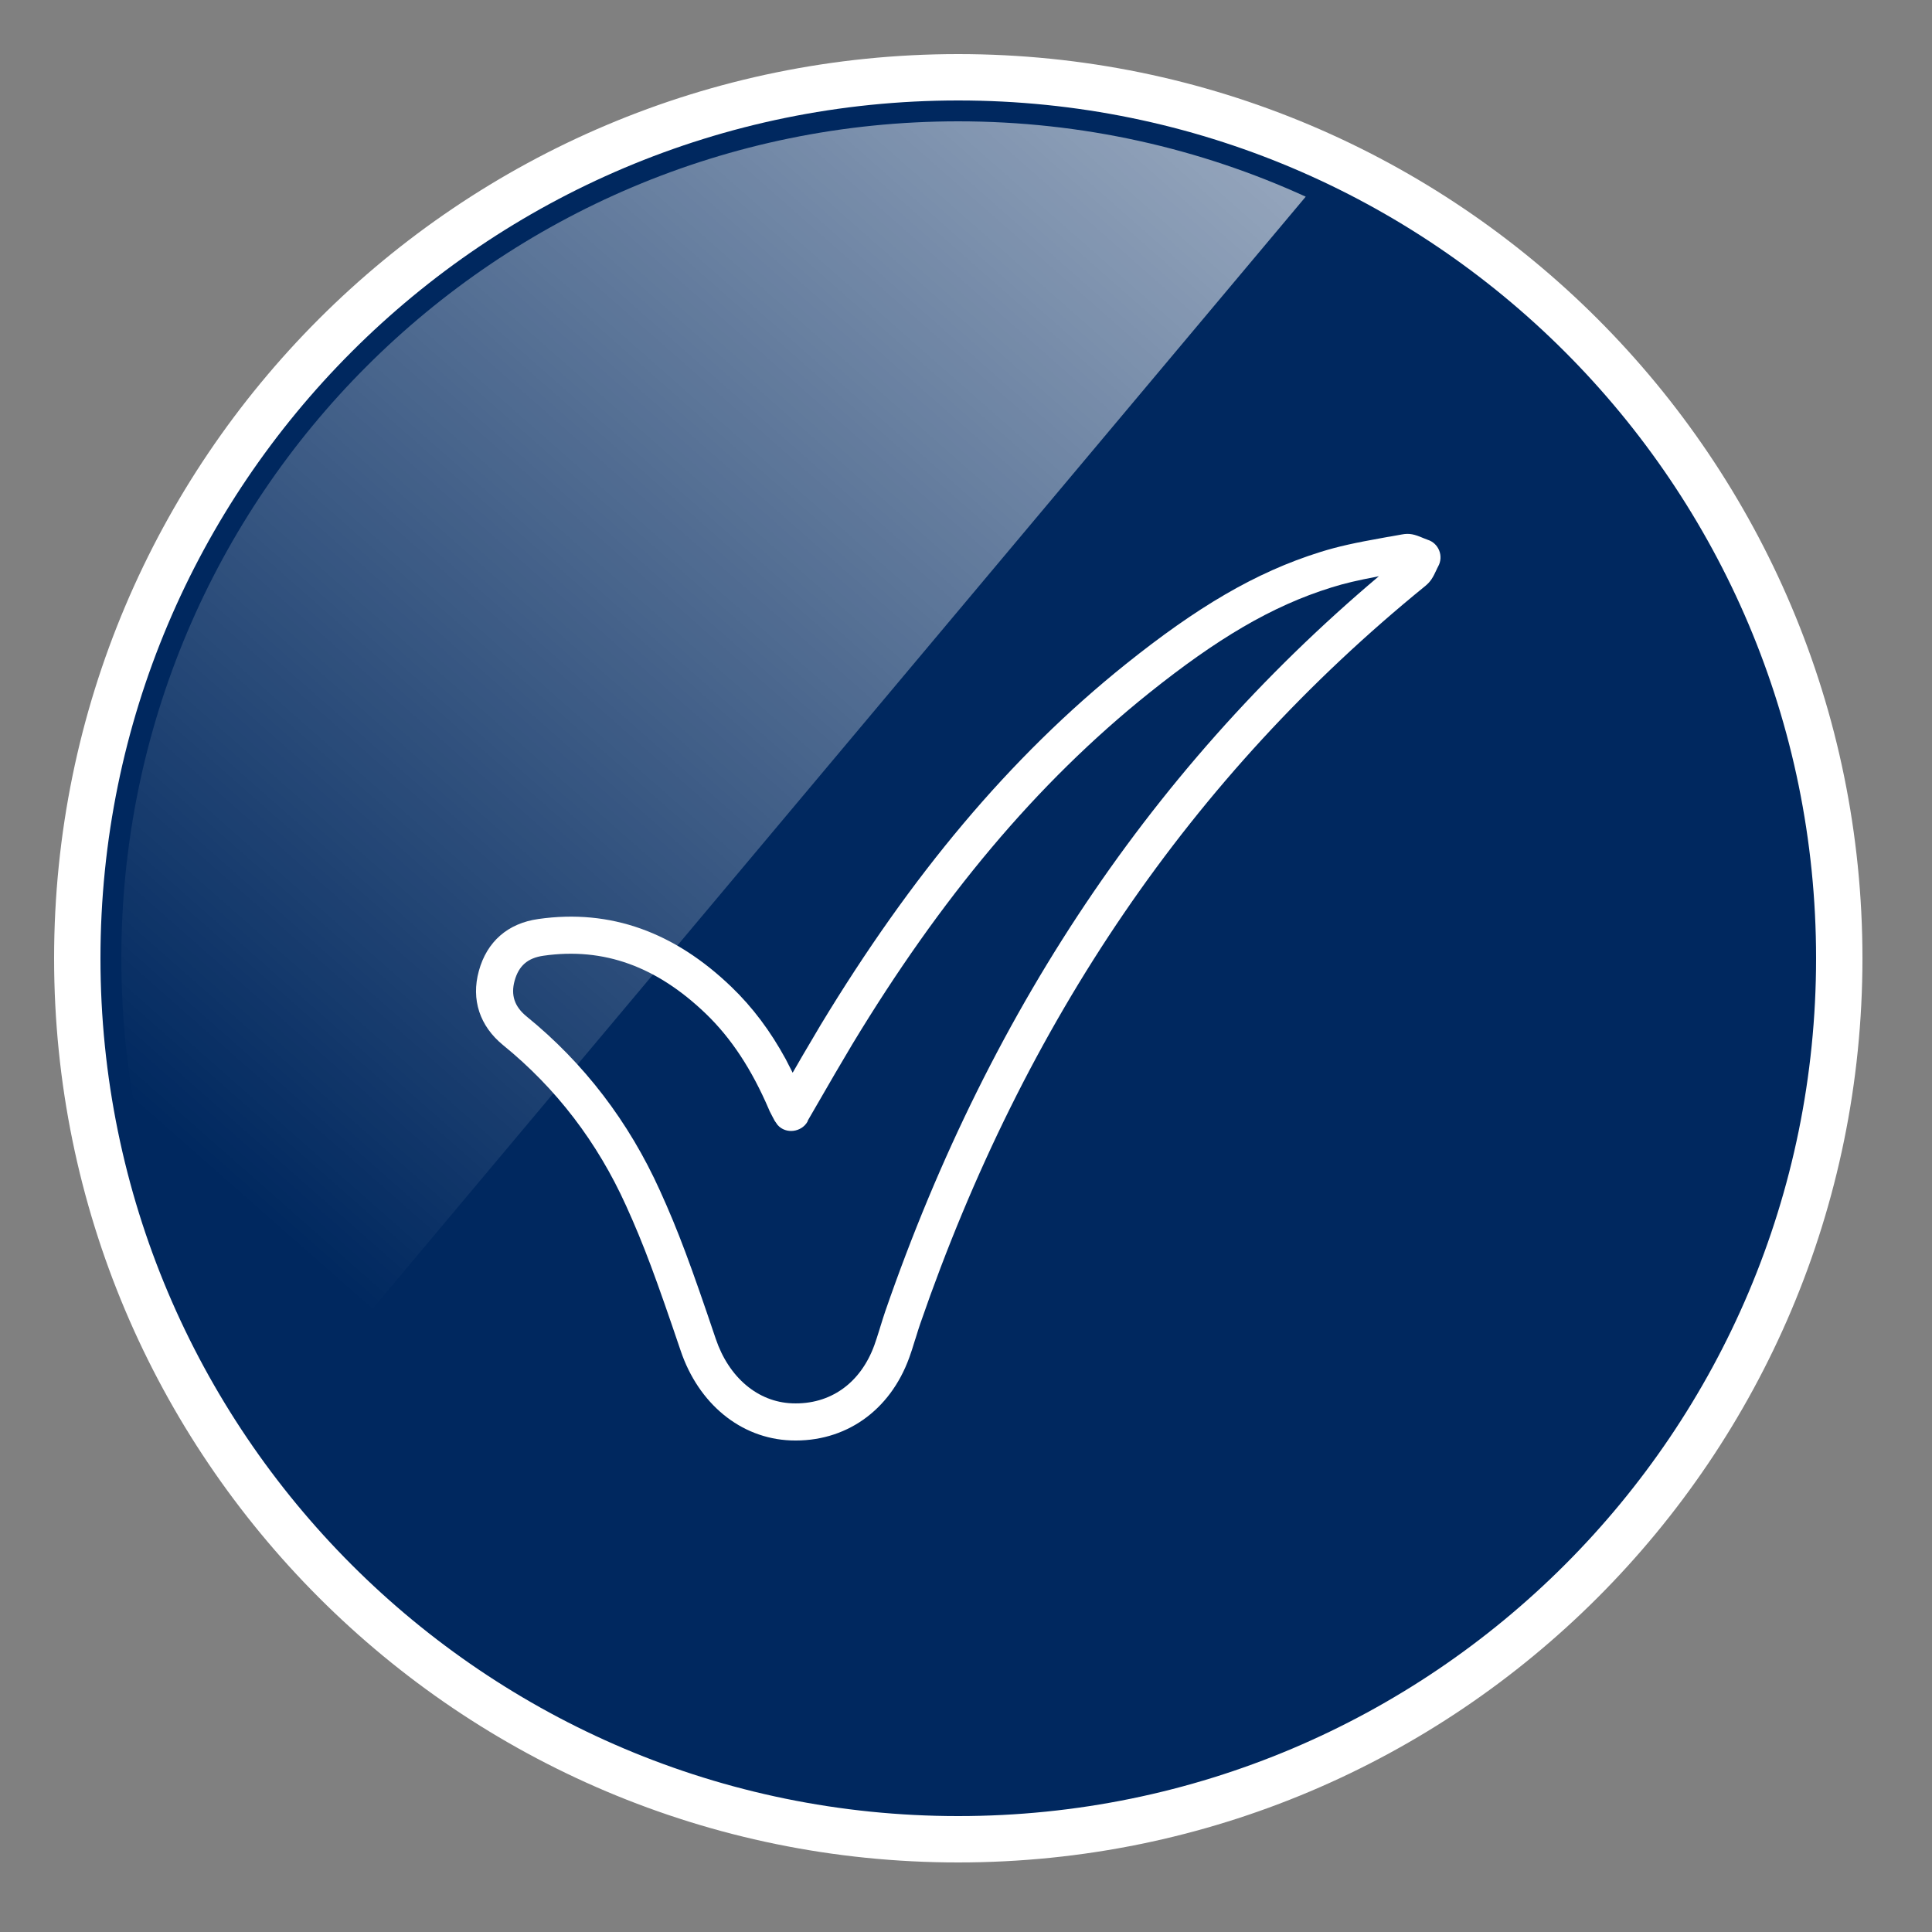 <svg width="25px" height="25px" viewBox="0 0 25 25" version="1.1" xmlns="http://www.w3.org/2000/svg" xmlns:xlink="http://www.w3.org/1999/xlink">
    <rect x="0" y="0" width="25" height="25" fill="#808080" stroke="none"/>
    <title>Website Icon 10</title>
    <defs>
        <linearGradient x1="93.651%" y1="-5.088%" x2="18.287%" y2="89.233%" id="linearGradient-1">
            <stop stop-color="#FFFFFF" stop-opacity="0.6" offset="0%"></stop>
            <stop stop-color="#FFFFFF" stop-opacity="0" offset="100%"></stop>
            <stop stop-color="#FFFFFF" stop-opacity="0" offset="100%"></stop>
        </linearGradient>
    </defs>
    <g id="Symbols" stroke="none" stroke-width="1" fill="none" fill-rule="evenodd">
        <g id="Website-Icon-10" transform="translate(1, 1)" fill-rule="nonzero">
            <path d="M11.399,0 C17.696,0 22.8,5.105 22.8,11.4 C22.8,17.695 17.696,22.8 11.399,22.8 C5.104,22.8 0,17.695 0,11.4 C0,5.105 5.104,0 11.399,0 Z" id="Circle" stroke="#FFFFFF" stroke-width="0.6" fill="#00285F"></path>
            <g id="Icon" stroke-linejoin="round" transform="translate(5.4, 6.15)" fill="#FFFFFF">
                <g id="10">
                    <path d="M11.739,-0.234 C11.839,-0.253 11.903,-0.236 12.018,-0.187 C12.056,-0.172 12.063,-0.169 12.072,-0.166 C12.218,-0.121 12.284,0.048 12.209,0.181 L12.198,0.202 L12.189,0.222 C12.141,0.326 12.112,0.375 12.045,0.431 C9.012,2.896 6.856,6.078 5.509,9.976 C5.491,10.028 5.477,10.072 5.447,10.17 C5.444,10.178 5.444,10.178 5.441,10.187 C5.409,10.293 5.39,10.351 5.366,10.417 C5.116,11.107 4.536,11.515 3.833,11.489 C3.18,11.464 2.638,11.01 2.408,10.329 C2.091,9.393 1.931,8.957 1.702,8.453 C1.33,7.63 0.798,6.933 0.11,6.374 C-0.191,6.128 -0.306,5.787 -0.204,5.415 C-0.1,5.033 0.173,4.797 0.566,4.742 C1.505,4.608 2.331,4.916 3.063,5.619 C3.339,5.884 3.569,6.192 3.767,6.555 L3.857,6.731 L3.912,6.636 C3.931,6.604 3.947,6.575 3.961,6.551 L3.993,6.496 C4.077,6.352 4.149,6.23 4.219,6.113 C5.385,4.187 6.656,2.655 8.17,1.442 C9.081,0.713 9.839,0.257 10.685,-0.007 C10.915,-0.079 11.132,-0.126 11.502,-0.192 L11.557,-0.202 L11.589,-0.207 C11.665,-0.221 11.665,-0.221 11.739,-0.234 Z M11.443,0.306 L11.422,0.311 C11.168,0.359 11,0.398 10.828,0.452 C10.049,0.694 9.339,1.122 8.47,1.817 C7.004,2.991 5.768,4.48 4.63,6.361 C4.562,6.475 4.491,6.595 4.408,6.737 C4.359,6.821 4.117,7.241 4.046,7.362 L4.056,7.343 L4.049,7.364 C3.973,7.499 3.771,7.531 3.662,7.407 L3.625,7.354 C3.619,7.343 3.573,7.257 3.559,7.228 C3.553,7.214 3.553,7.214 3.548,7.202 C3.328,6.691 3.066,6.287 2.731,5.965 C2.1,5.36 1.418,5.105 0.633,5.217 C0.429,5.246 0.313,5.346 0.259,5.541 C0.208,5.728 0.258,5.875 0.413,6.002 C1.159,6.608 1.737,7.366 2.139,8.255 C2.377,8.778 2.541,9.224 2.862,10.175 C3.032,10.677 3.409,10.993 3.851,11.009 C4.341,11.028 4.735,10.751 4.915,10.254 C4.935,10.198 4.952,10.145 4.983,10.046 C4.985,10.037 4.985,10.037 4.988,10.029 C5.02,9.926 5.035,9.878 5.055,9.819 C6.431,5.839 8.638,2.582 11.739,0.061 L11.443,0.306 Z" id="Path"></path>
                </g>
            </g>
            <g id="Gloss" transform="translate(0.57, 0.57)" fill="url(#linearGradient-1)">
                <path d="M10.829,0 C12.433,0 13.956,0.349 15.326,0.975 L1.906,16.968 C0.704,15.223 0,13.109 0,10.83 C0,4.849 4.849,0 10.829,0 Z" id="Path"></path>
            </g>
        </g>
    </g>
</svg>